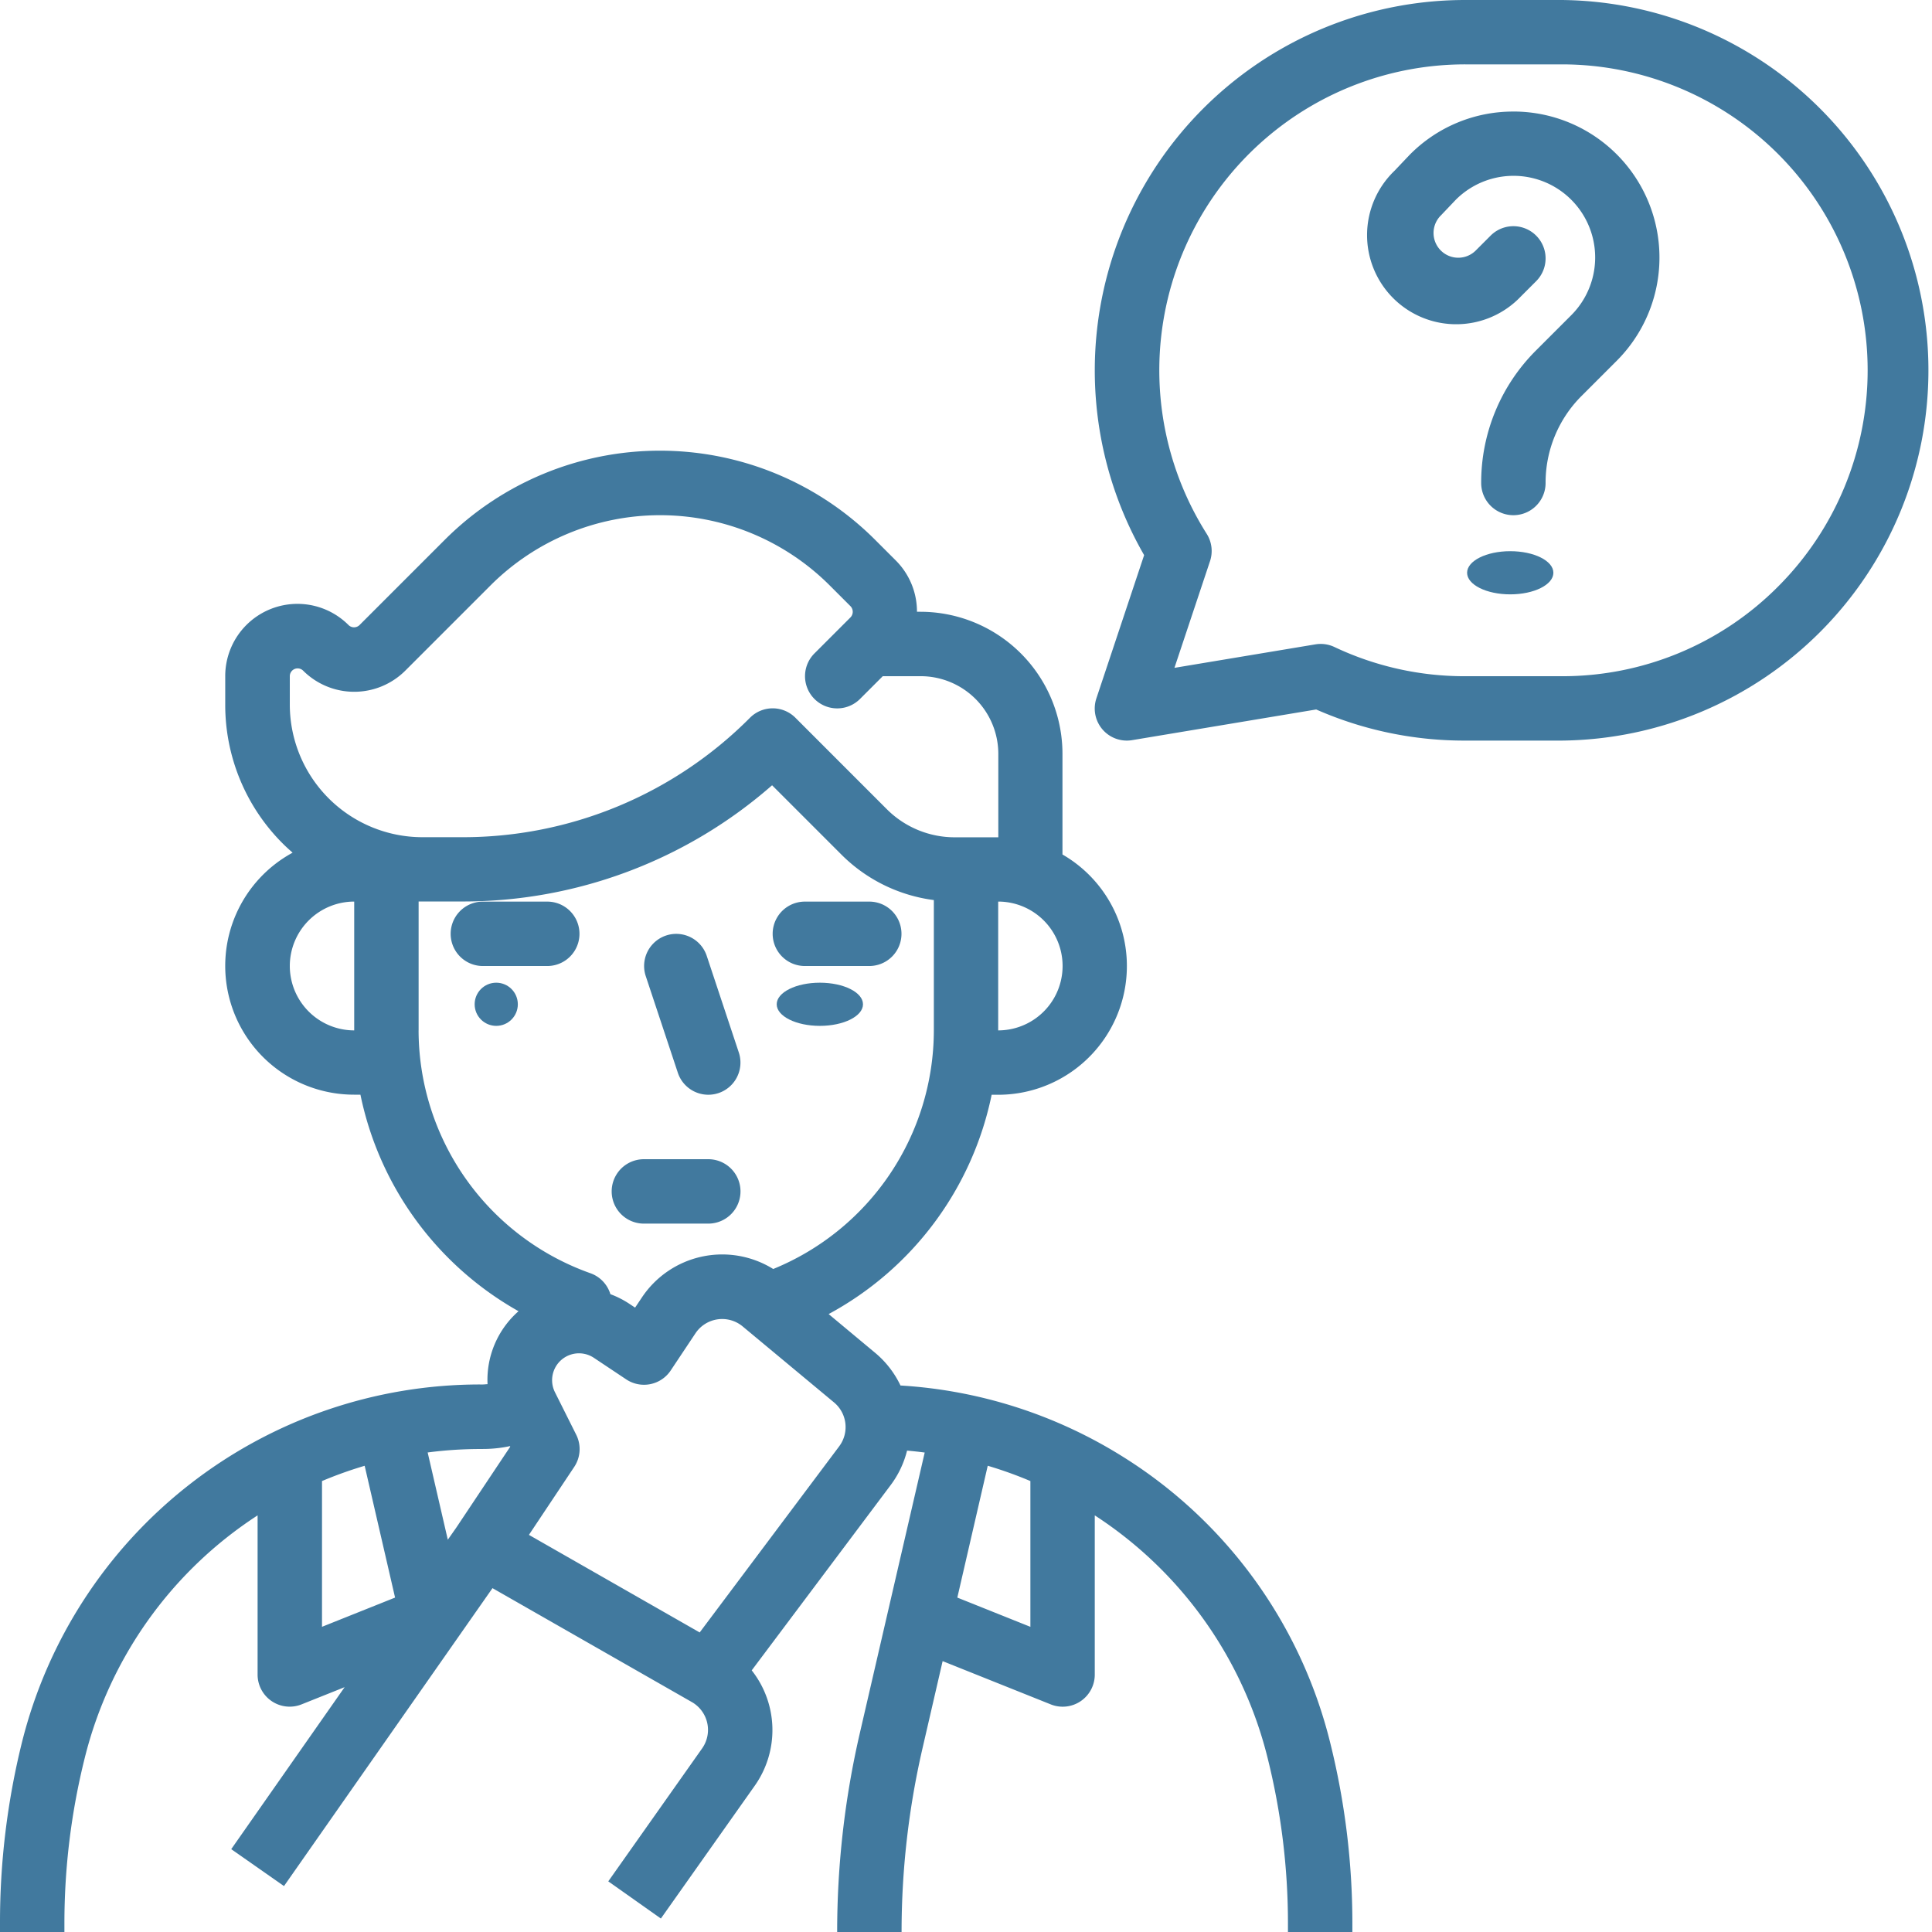 <svg xmlns="http://www.w3.org/2000/svg" width="60.233" height="60.233" viewBox="0 0 60.233 60.233">
  <g id="prasanja-odgovori-icon" transform="translate(0 0)">
    <path id="Path_395" data-name="Path 395" d="M131.012,240H129a1,1,0,0,0,0,2.008h2.008a1,1,0,1,0,0-2.008Z" transform="translate(-113.946 -211.891)" fill="#41799e"/>
    <path id="Path_396" data-name="Path 396" d="M209,242.008h2.008a1,1,0,0,0,0-2.008H209a1,1,0,0,0,0,2.008Z" transform="translate(-183.907 -211.891)" fill="#41799e"/>
    <path id="Path_397" data-name="Path 397" d="M177.054,252.331a1,1,0,1,0,1.9-.635l-1-3.012a1,1,0,0,0-1.9.635Z" transform="translate(-155.921 -218.885)" fill="#41799e"/>
    <ellipse id="Ellipse_9" data-name="Ellipse 9" cx="0.673" cy="0.673" rx="0.673" ry="0.673" transform="translate(14.798 30.637)" fill="#41799e"/>
    <ellipse id="Ellipse_10" data-name="Ellipse 10" cx="1.345" cy="0.673" rx="1.345" ry="0.673" transform="translate(24.215 30.637)" fill="#41799e"/>
    <path id="Path_398" data-name="Path 398" d="M169,306.008h2.008a1,1,0,1,0,0-2.008H169a1,1,0,1,0,0,2.008Z" transform="translate(-148.926 -267.86)" fill="#41799e"/>
    <path id="Path_399" data-name="Path 399" d="M50.989,159.35a14.715,14.715,0,0,0-6.915-2.209,3,3,0,0,0-.788-1.017l-1.452-1.21a10.07,10.07,0,0,0,5.082-6.837h.2a4.014,4.014,0,0,0,2.008-7.491v-3.136a4.431,4.431,0,0,0-4.431-4.431h-.105a2.252,2.252,0,0,0-.661-1.6l-.644-.644a9.487,9.487,0,0,0-13.416,0l-2.657,2.657a.244.244,0,0,1-.345,0,2.251,2.251,0,0,0-3.843,1.592v.882a6.1,6.1,0,0,0,1.8,4.345c.1.1.2.189.3.279a4.015,4.015,0,0,0,1.915,7.544h.2a10.07,10.07,0,0,0,4.929,6.751,2.846,2.846,0,0,0-.966,2.275c-.05,0-.1.009-.151.009h-.081a14.721,14.721,0,0,0-14.282,11.151A23.3,23.3,0,0,0,16,173.909v.27h2.008v-.27a21.282,21.282,0,0,1,.634-5.156,12.647,12.647,0,0,1,5.389-7.563v4.958a1,1,0,0,0,1.377.932l1.336-.534-3.535,5.05,1.645,1.151,6.5-9.288,6.211,3.549a1,1,0,0,1,.322,1.451L34.964,172.6l1.64,1.159,2.924-4.137a3.007,3.007,0,0,0-.092-3.6l4.331-5.775a3,3,0,0,0,.512-1.076c.184.016.368.036.55.06L42.8,168.007a27.49,27.49,0,0,0-.7,6.172h2.008a25.47,25.47,0,0,1,.65-5.716l.63-2.729,3.366,1.347a1,1,0,0,0,1.377-.932V161.19a12.647,12.647,0,0,1,5.388,7.561,21.287,21.287,0,0,1,.635,5.158v.27h2.008v-.27a23.291,23.291,0,0,0-.694-5.643A14.651,14.651,0,0,0,50.989,159.35ZM47.12,146.07v-4.016a2.008,2.008,0,0,1,0,4.016ZM25.035,135.027a.244.244,0,0,1,.416-.172,2.254,2.254,0,0,0,3.184,0l2.657-2.657a7.479,7.479,0,0,1,10.576,0l.644.644a.251.251,0,0,1,0,.355l-1.12,1.12a1,1,0,0,0,1.42,1.42l.71-.71H44.7a2.424,2.424,0,0,1,2.424,2.423v2.6H45.772a2.991,2.991,0,0,1-2.13-.882L40.8,136.325a1,1,0,0,0-1.42,0,12.623,12.623,0,0,1-8.985,3.722H29.172a4.137,4.137,0,0,1-4.137-4.137Zm0,9.035a2.01,2.01,0,0,1,2.008-2.008v4.016A2.01,2.01,0,0,1,25.035,144.062Zm4.016,2.008v-4.019c.041,0,.081,0,.122,0H30.4a14.606,14.606,0,0,0,9.671-3.623l2.153,2.153a4.98,4.98,0,0,0,2.89,1.426v4.06a8.046,8.046,0,0,1-5.008,7.442,3.01,3.01,0,0,0-4.094.887l-.212.317-.17-.113a2.883,2.883,0,0,0-.6-.306,1,1,0,0,0-.625-.654A8.045,8.045,0,0,1,29.05,146.07Zm2.007,13.05a4.028,4.028,0,0,0,.841-.089l.009.017-1.678,2.517-.269.384-.628-2.72a12.714,12.714,0,0,1,1.644-.108Zm-5.019,1a12.686,12.686,0,0,1,1.33-.476l.948,4.109-2.278.911Zm16.122-1.08-4.347,5.8-5.324-3.042,1.411-2.117a1,1,0,0,0,.063-1.006l-.663-1.325a.838.838,0,0,1,1.214-1.072l1.005.67a1,1,0,0,0,1.392-.278l.768-1.153a1,1,0,0,1,1.478-.214L42,157.667a1,1,0,0,1,.16,1.374Zm3.685,4.713.948-4.11a12.713,12.713,0,0,1,1.33.477v4.545Z" transform="translate(-16 -113.946)" fill="#41799e"/>
    <path id="Path_400" data-name="Path 400" d="M302.556,16h-3.012a11.548,11.548,0,0,0-10.006,17.307l-1.487,4.461A1,1,0,0,0,289,39.089a1.015,1.015,0,0,0,.165-.014l5.737-.956a11.454,11.454,0,0,0,4.638.97h3.012a11.545,11.545,0,0,0,0-23.089ZM309.3,34.289a9.475,9.475,0,0,1-6.744,2.793h-3.012a9.463,9.463,0,0,1-4.072-.91,1,1,0,0,0-.594-.083l-4.395.732,1.107-3.32a1,1,0,0,0-.1-.856,9.537,9.537,0,0,1,8.059-14.638h3.012A9.537,9.537,0,0,1,309.3,34.289Z" transform="translate(-253.868 -16)" fill="#41799e"/>
    <path id="Path_401" data-name="Path 401" d="M360.532,43.716a4.523,4.523,0,0,0-3.22,1.334l-.018.018-.469.494a2.779,2.779,0,1,0,3.939,3.919l.477-.477a1,1,0,0,0-1.42-1.42l-.477.477a.771.771,0,0,1-1.09-1.09l.018-.018.468-.492a2.545,2.545,0,1,1,3.591,3.608l-1.09,1.09a5.812,5.812,0,0,0-1.714,4.137,1,1,0,1,0,2.008,0,3.818,3.818,0,0,1,1.126-2.718l1.09-1.09a4.553,4.553,0,0,0-3.219-7.773Z" transform="translate(-313.349 -40.238)" fill="#41799e"/>
    <ellipse id="Ellipse_11" data-name="Ellipse 11" cx="1.345" cy="0.673" rx="1.345" ry="0.673" transform="translate(45.739 17.184)" fill="#41799e"/>
  </g>
</svg>
